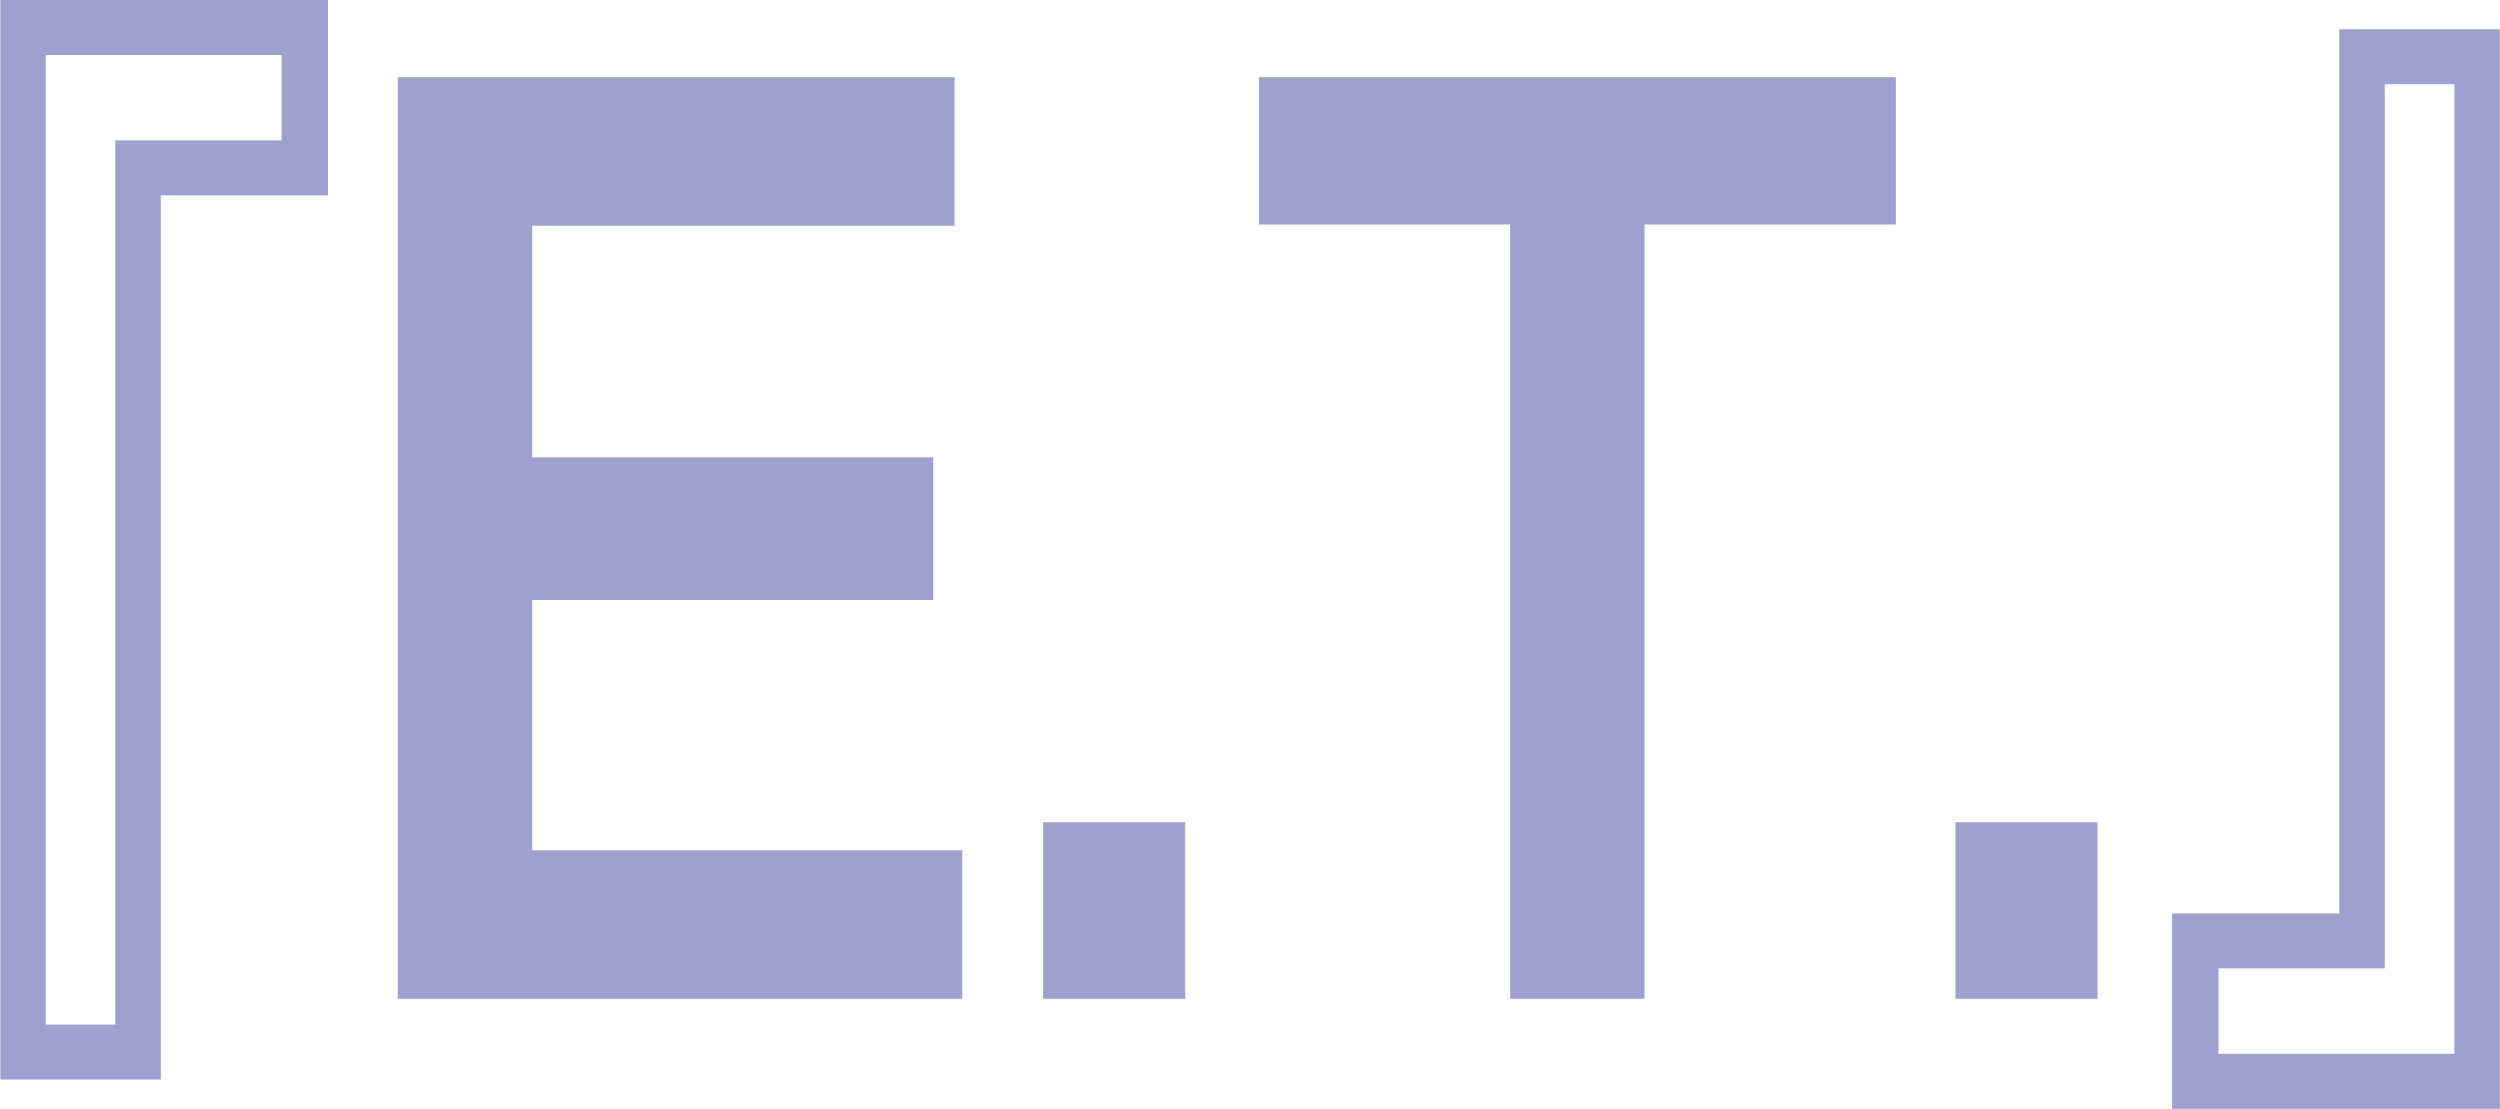 <svg xmlns="http://www.w3.org/2000/svg" width="106.875" height="47.41" viewBox="0 0 106.875 47.41">
  <defs>
    <style>
      .cls-1 {
        fill: #9da1d0;
        fill-rule: evenodd;
      }
    </style>
  </defs>
  <path id="txt_hdg02.svg" class="cls-1" d="M142.264,1898.37v-8.35h7.149v-37.8h6.859v46.15H142.264Zm12.066-43.8h-2.975v37.8h-7.107v3.65H154.33v-41.45ZM133,1886.12h6.074v7.55H133v-7.55Zm-13.29,7.55h-5.744v-33.1H103.223v-6.3h27.23v6.3H119.71v33.1ZM94,1886.12h6.074v7.55H94v-7.55Zm-27.587-31.85h23.8v6.35H72.157v9.9H89.3v6.1H72.157v10.7H90.544v6.35H66.413v-39.4ZM56.28,1897.12H49.42v-46.15H63.428v8.35H56.28v37.8Zm5.165-40.15v-3.65H51.362v41.45h2.975v-37.8h7.107Z" transform="translate(-49.406 -1850.97)"/>
</svg>

